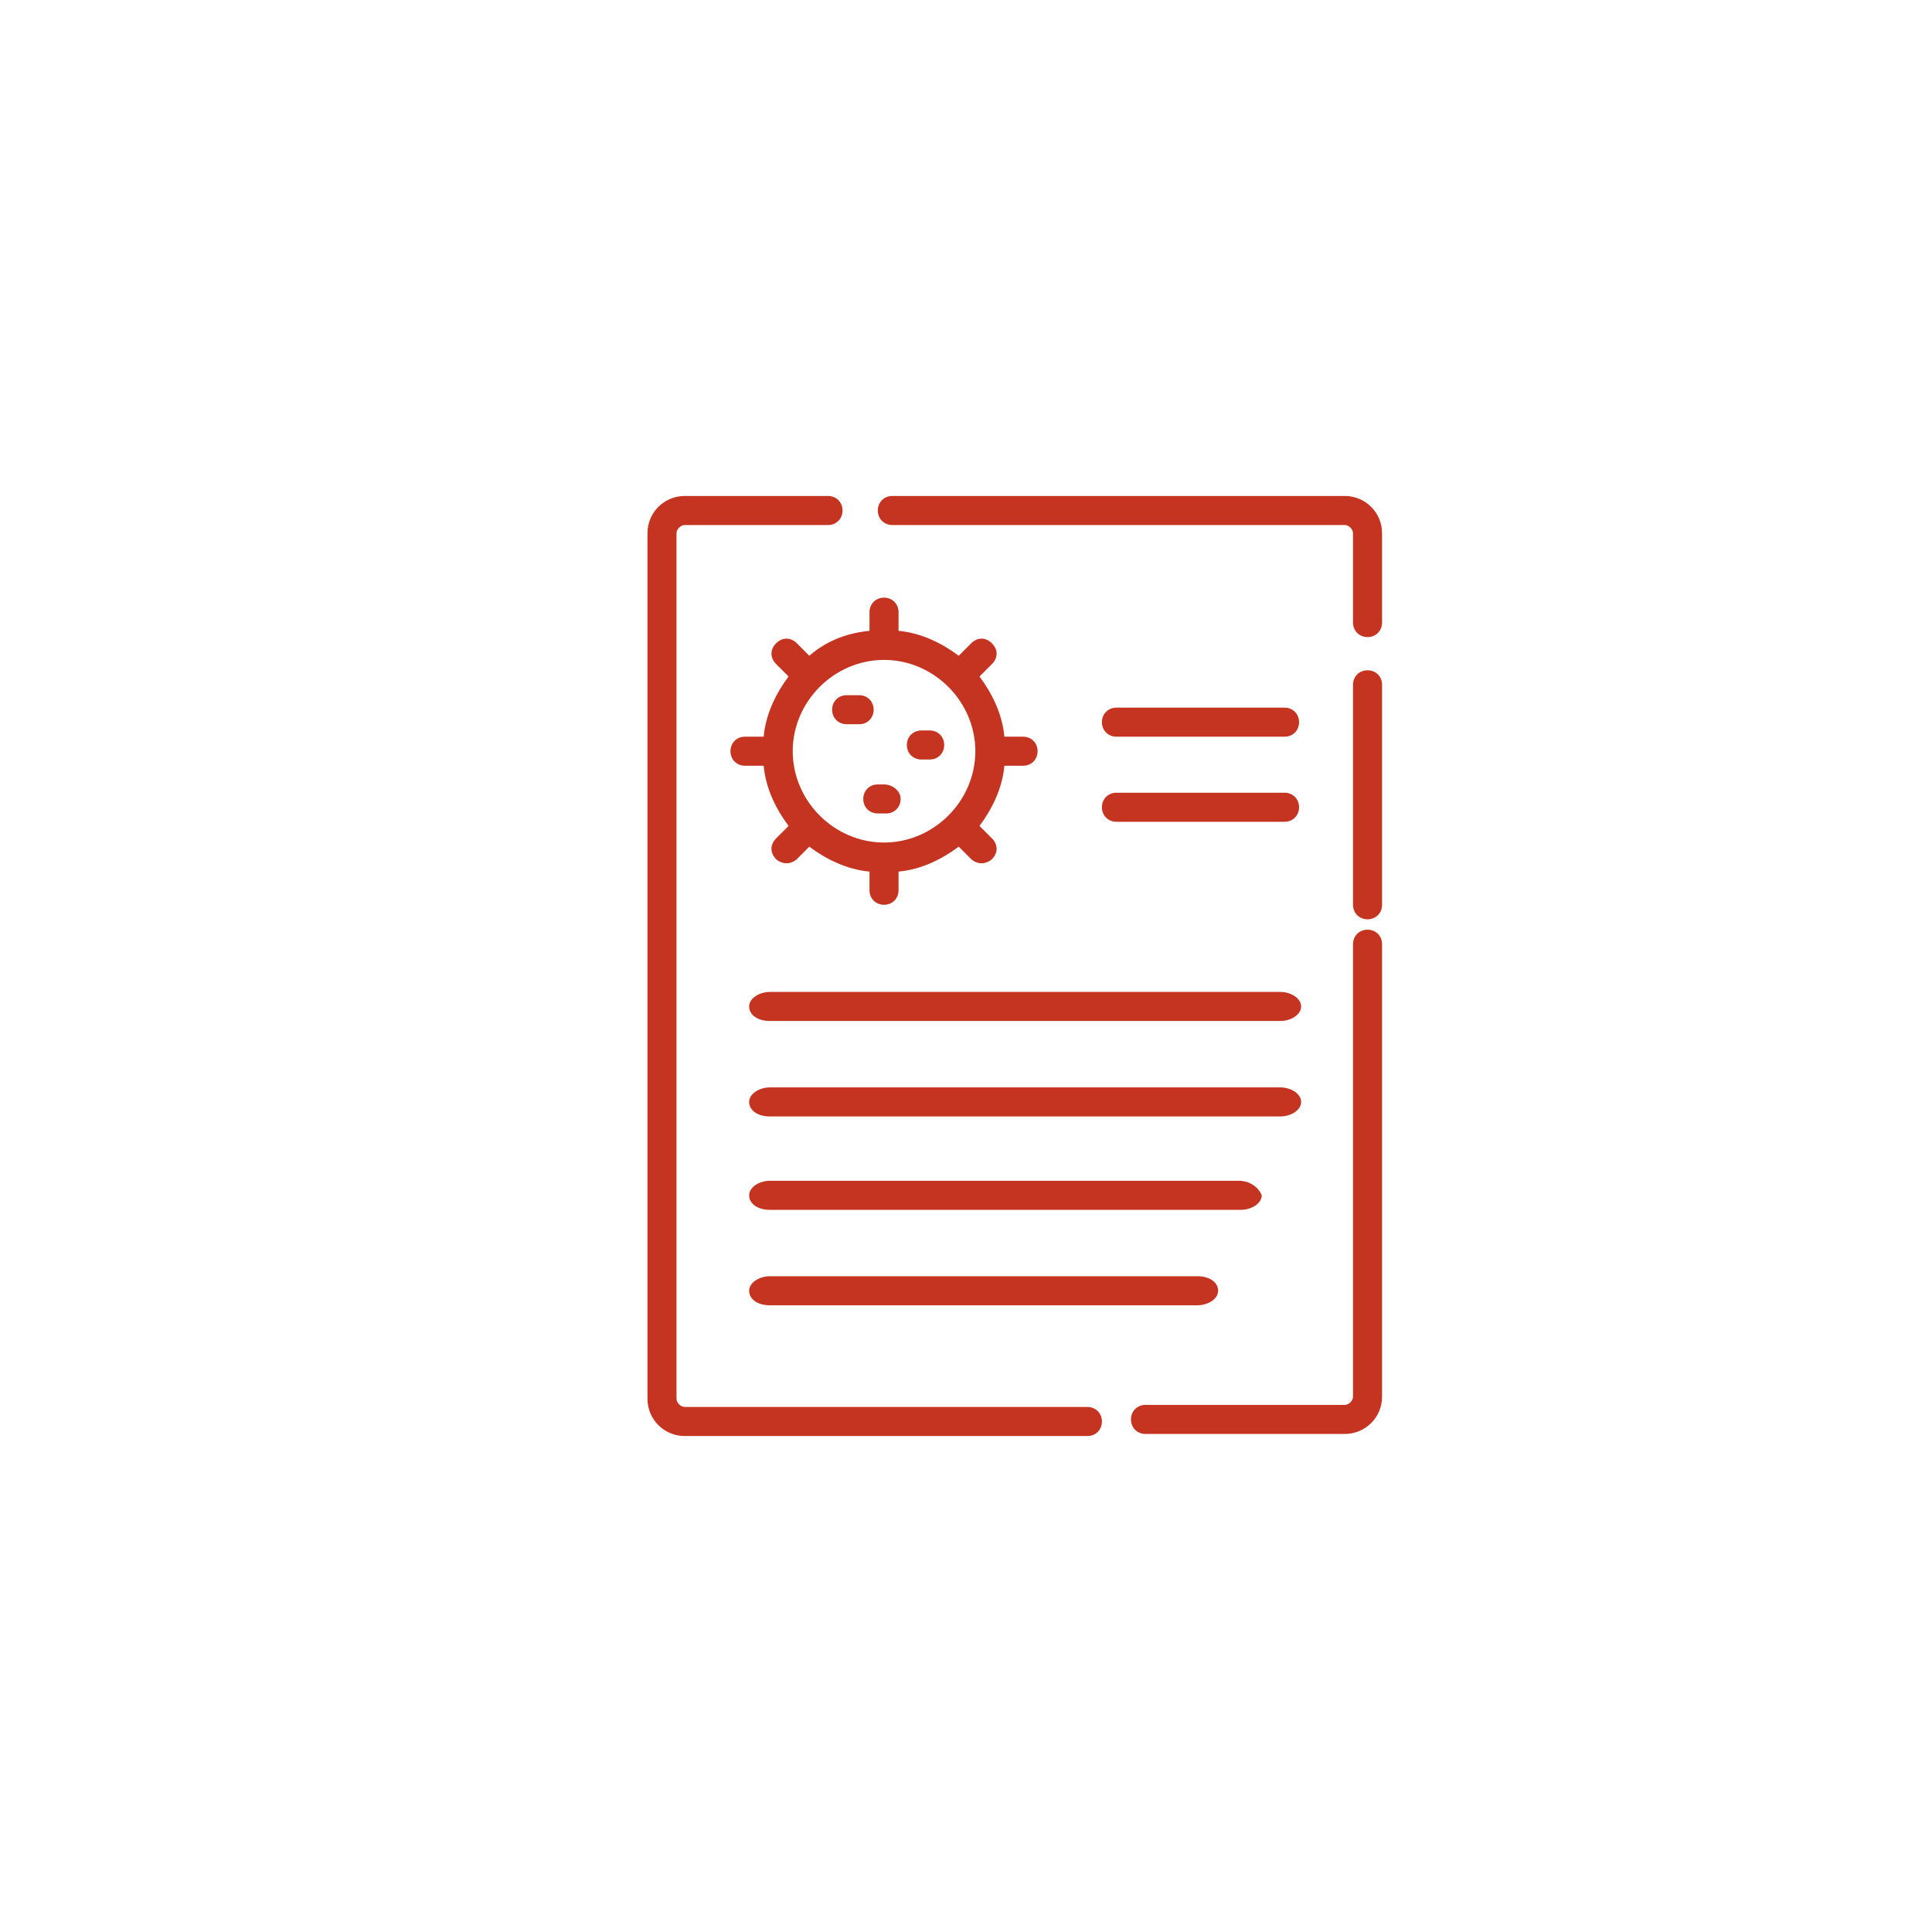 <?xml version="1.0" encoding="utf-8"?>
<!-- Generator: Adobe Illustrator 26.1.0, SVG Export Plug-In . SVG Version: 6.00 Build 0)  -->
<svg version="1.1" id="Capa_1" xmlns="http://www.w3.org/2000/svg" xmlns:xlink="http://www.w3.org/1999/xlink" x="0px" y="0px"
	 viewBox="0 0 93.1 93.1" style="enable-background:new 0 0 93.1 93.1;" xml:space="preserve">
<style type="text/css">
	.st0{opacity:0.28;}
	.st1{fill:#C53421;}
</style>
<g>
	<g id="a" class="st0">
	</g>
	<g id="b">
		<path class="st1" d="M65.9,32.3c-0.4,0-0.7,0.3-0.7,0.7v10.6c0,0.4,0.3,0.7,0.7,0.7c0.4,0,0.7-0.3,0.7-0.7V33
			C66.6,32.6,66.3,32.3,65.9,32.3z"/>
		<path class="st1" d="M52.4,67.8H33c-0.2,0-0.4-0.2-0.4-0.4V25.7c0-0.2,0.2-0.4,0.4-0.4h6.9c0.4,0,0.7-0.3,0.7-0.7
			s-0.3-0.7-0.7-0.7H33c-1,0-1.8,0.8-1.8,1.8v41.7c0,1,0.8,1.8,1.8,1.8h19.4c0.4,0,0.7-0.3,0.7-0.7C53.1,68.1,52.8,67.8,52.4,67.8
			L52.4,67.8z"/>
		<path class="st1" d="M43,25.3h21.8c0.2,0,0.4,0.2,0.4,0.4v4.3c0,0.4,0.3,0.7,0.7,0.7c0.4,0,0.7-0.3,0.7-0.7v-4.3
			c0-1-0.8-1.8-1.8-1.8H43c-0.4,0-0.7,0.3-0.7,0.7C42.3,25,42.6,25.3,43,25.3z"/>
		<path class="st1" d="M65.2,45.5v21.8c0,0.2-0.2,0.4-0.4,0.4h-9.6c-0.4,0-0.7,0.3-0.7,0.7s0.3,0.7,0.7,0.7h9.6c1,0,1.8-0.8,1.8-1.8
			V45.5c0-0.4-0.3-0.7-0.7-0.7C65.5,44.8,65.2,45.1,65.2,45.5z"/>
		<path class="st1" d="M39,31.6L38.4,31c-0.3-0.3-0.7-0.3-1,0c-0.3,0.3-0.3,0.7,0,1l0.6,0.6c-0.6,0.8-1.1,1.8-1.2,2.9h-0.9
			c-0.4,0-0.7,0.3-0.7,0.7c0,0.4,0.3,0.7,0.7,0.7h0.9c0.1,1.1,0.6,2.1,1.2,2.9l-0.6,0.6c-0.3,0.3-0.3,0.7,0,1
			c0.1,0.1,0.3,0.2,0.5,0.2s0.4-0.1,0.5-0.2l0.6-0.6c0.8,0.6,1.8,1.1,2.9,1.2v0.9c0,0.4,0.3,0.7,0.7,0.7s0.7-0.3,0.7-0.7V42
			c1.1-0.1,2.1-0.6,2.9-1.2l0.6,0.6c0.1,0.1,0.3,0.2,0.5,0.2c0.2,0,0.4-0.1,0.5-0.2c0.3-0.3,0.3-0.7,0-1l-0.6-0.6
			c0.6-0.8,1.1-1.8,1.2-2.9h0.9c0.4,0,0.7-0.3,0.7-0.7s-0.3-0.7-0.7-0.7h-0.9c-0.1-1.1-0.6-2.1-1.2-2.9l0.6-0.6c0.3-0.3,0.3-0.7,0-1
			c-0.3-0.3-0.7-0.3-1,0l-0.6,0.6c-0.8-0.6-1.8-1.1-2.9-1.2v-0.9c0-0.4-0.3-0.7-0.7-0.7s-0.7,0.3-0.7,0.7v0.9
			C40.8,30.5,39.8,30.9,39,31.6L39,31.6z M42.6,40.6c-2.4,0-4.4-2-4.4-4.4c0-2.4,2-4.4,4.4-4.4c2.4,0,4.4,2,4.4,4.4
			C47,38.6,45,40.6,42.6,40.6z"/>
		<path class="st1" d="M42.1,34.2c0-0.4-0.3-0.7-0.7-0.7h-0.6c-0.4,0-0.7,0.3-0.7,0.7s0.3,0.7,0.7,0.7h0.6
			C41.8,34.9,42.1,34.6,42.1,34.2z"/>
		<path class="st1" d="M44.8,35.2h-0.4c-0.4,0-0.7,0.3-0.7,0.7s0.3,0.7,0.7,0.7h0.4c0.4,0,0.7-0.3,0.7-0.7S45.2,35.2,44.8,35.2z"/>
		<path class="st1" d="M42.6,37.8h-0.3c-0.4,0-0.7,0.3-0.7,0.7s0.3,0.7,0.7,0.7h0.4c0.4,0,0.7-0.3,0.7-0.7S43,37.8,42.6,37.8
			L42.6,37.8z"/>
		<path class="st1" d="M61.9,34.1h-8.1c-0.4,0-0.7,0.3-0.7,0.7s0.3,0.7,0.7,0.7h8.1c0.4,0,0.7-0.3,0.7-0.7S62.3,34.1,61.9,34.1z"/>
		<path class="st1" d="M62.6,38.9c0-0.4-0.3-0.7-0.7-0.7h-8.1c-0.4,0-0.7,0.3-0.7,0.7s0.3,0.7,0.7,0.7h8.1
			C62.3,39.6,62.6,39.3,62.6,38.9z"/>
		<path class="st1" d="M61.7,47.8H37.1c-0.5,0-1,0.3-1,0.7s0.4,0.7,1,0.7h24.6c0.5,0,1-0.3,1-0.7S62.2,47.8,61.7,47.8z"/>
		<path class="st1" d="M61.7,52.4H37.1c-0.5,0-1,0.3-1,0.7s0.4,0.7,1,0.7h24.6c0.5,0,1-0.3,1-0.7S62.2,52.4,61.7,52.4z"/>
		<path class="st1" d="M59.7,56.9H37.1c-0.5,0-1,0.3-1,0.7c0,0.4,0.4,0.7,1,0.7h22.7c0.5,0,1-0.3,1-0.7
			C60.7,57.3,60.3,56.9,59.7,56.9z"/>
		<path class="st1" d="M57.7,62.9c0.5,0,1-0.3,1-0.7s-0.4-0.7-1-0.7H37.1c-0.5,0-1,0.3-1,0.7s0.4,0.7,1,0.7H57.7z"/>
	</g>
</g>
</svg>

